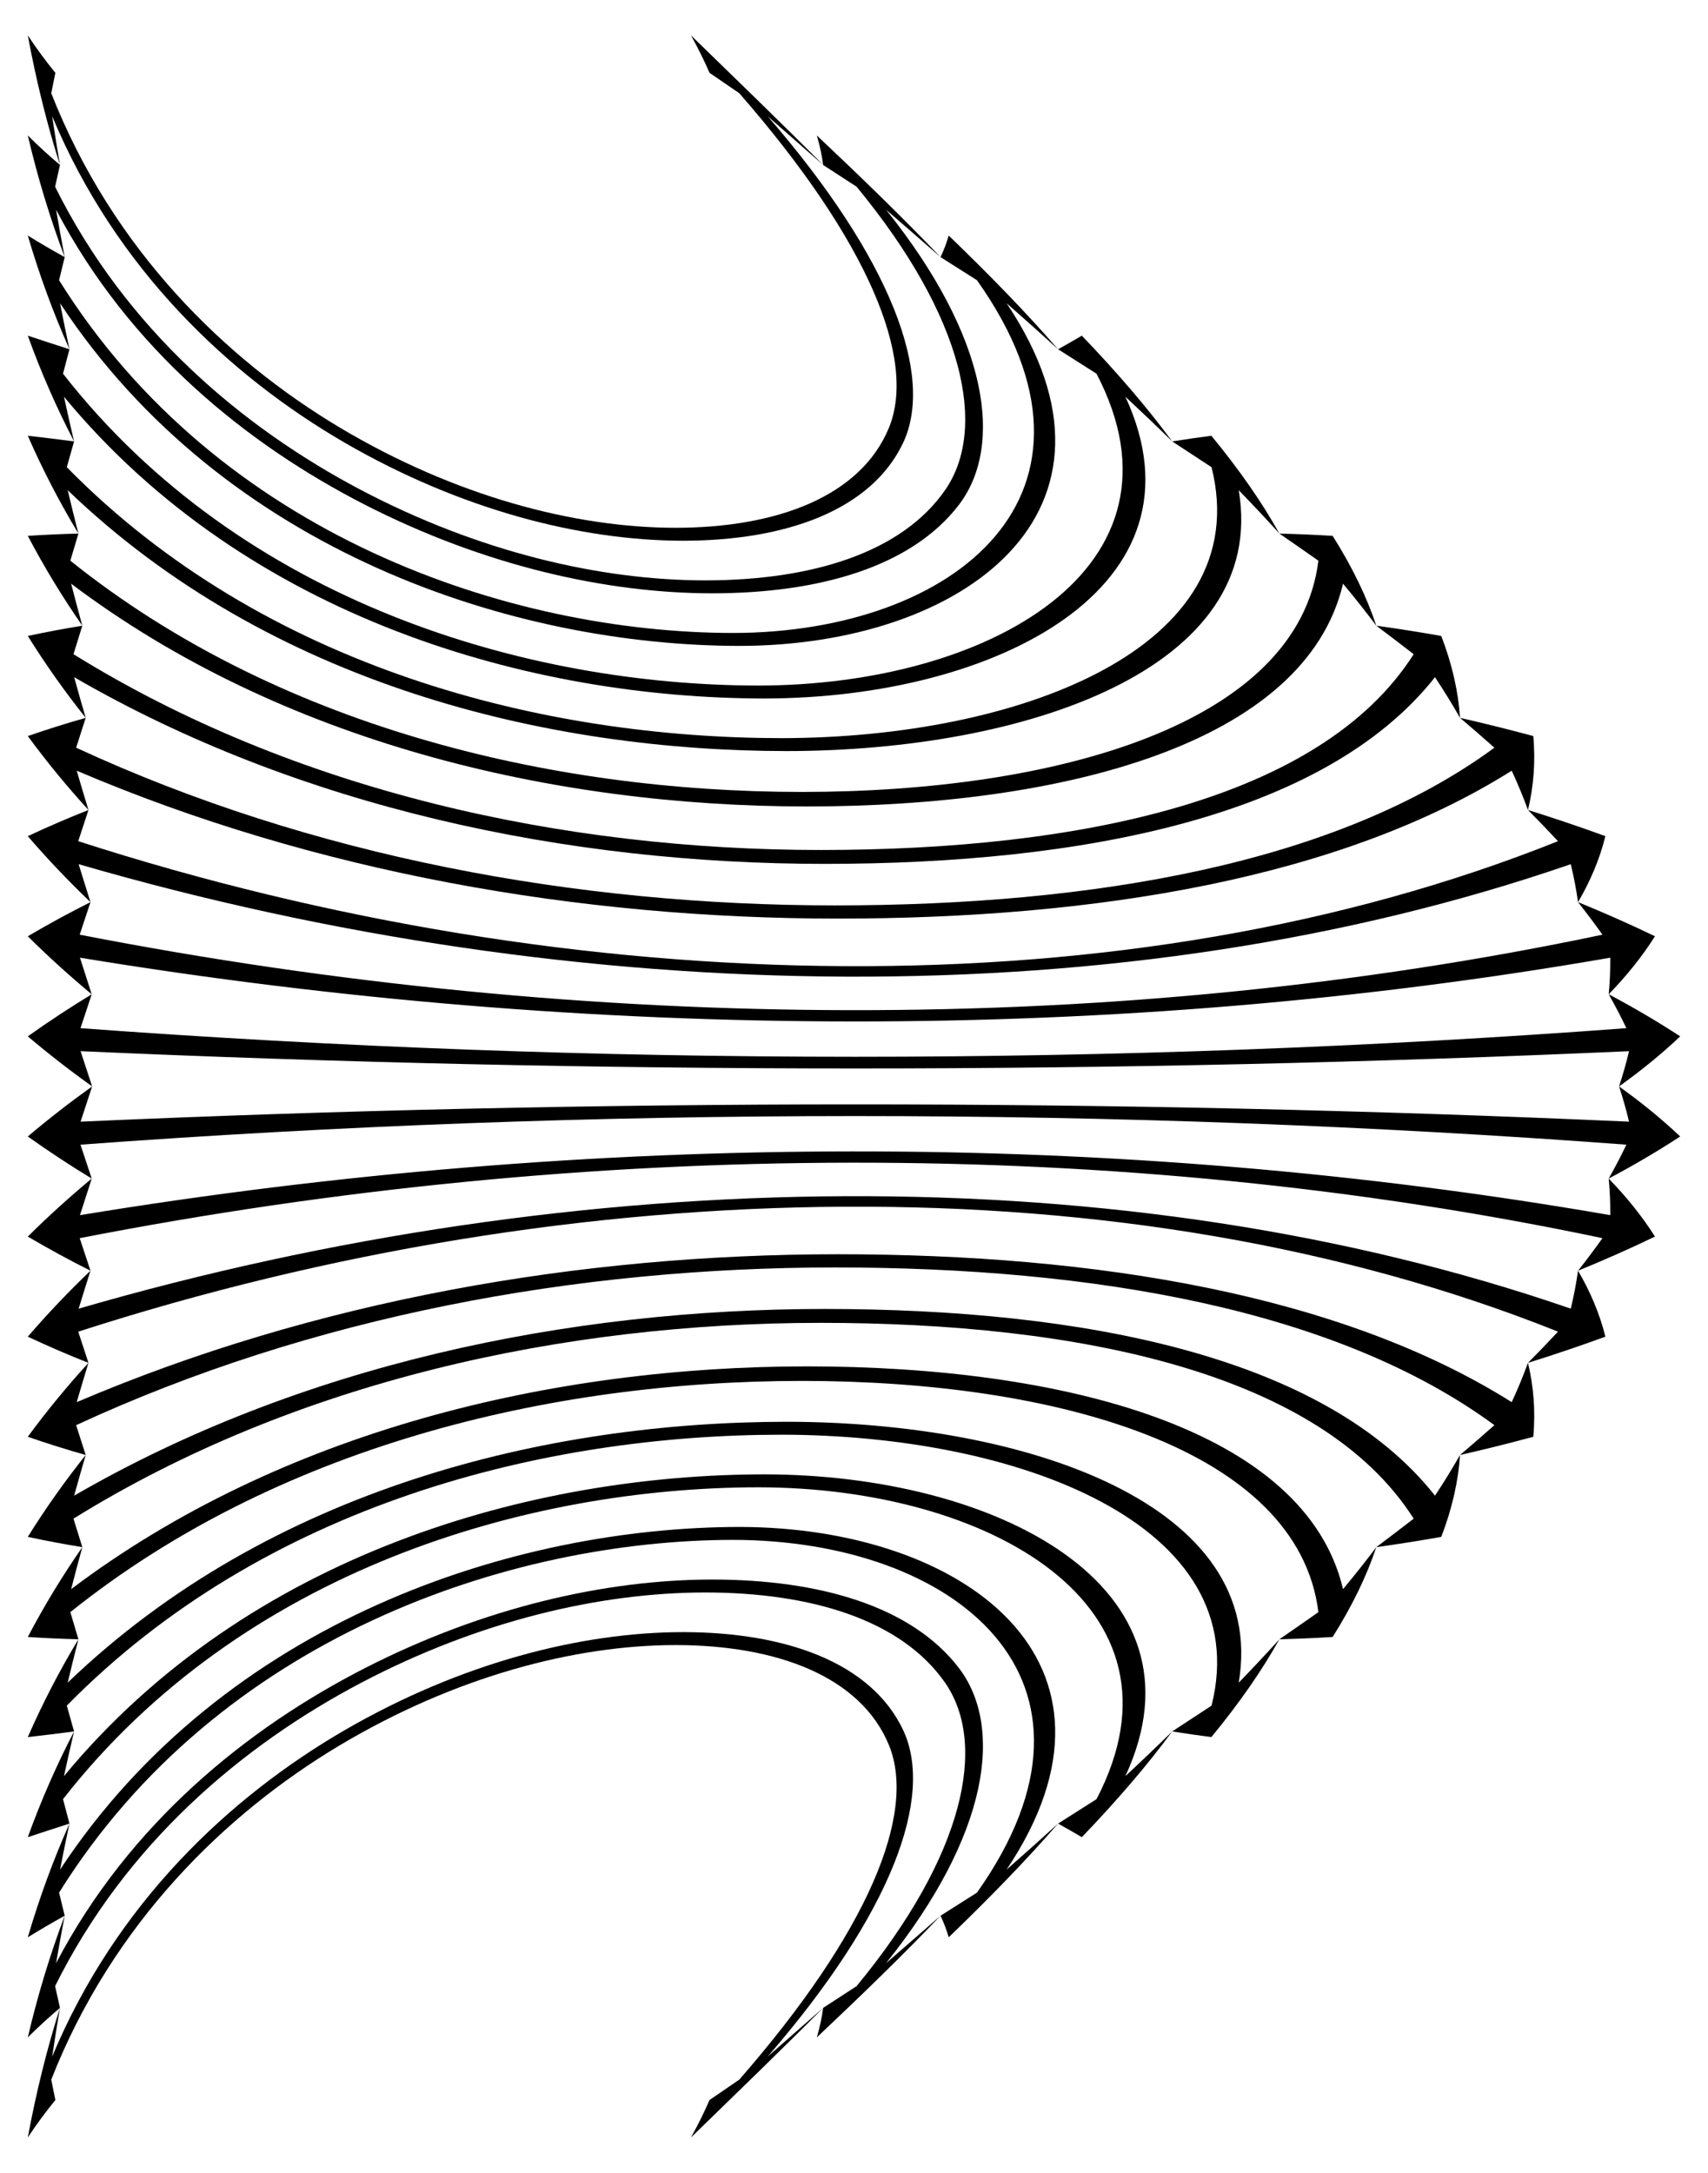 <?xml version="1.0" encoding="utf-8"?>

<!DOCTYPE svg PUBLIC "-//W3C//DTD SVG 1.1//EN" "http://www.w3.org/Graphics/SVG/1.1/DTD/svg11.dtd">
<svg version="1.1" xmlns="http://www.w3.org/2000/svg" xmlns:xlink="http://www.w3.org/1999/xlink" x="0px" y="0px"
	 viewBox="0 0 1300.272 1653.829" enable-background="new 0 0 1300.272 1653.829" xml:space="preserve">
<g id="Layer_1">
	<g>
		<path d="M526.039,26.915c5.422,9.831,10.147,19.34,14.119,28.522c7.411,5.126,14.964,10.302,22.657,15.529
			c97.697,111.98,135.265,202.094,113.972,254.486c-21.483,52.383-85.315,76.218-162.512,76.269
			c-77.226-0.051-168.302-24.24-255.571-76.269C171.543,273.378,85.886,190.068,39.015,70.966
			c1.079-5.238,2.122-10.415,3.131-15.529c-7.403-9.073-14.421-18.583-20.986-28.522c6.434,34.715,14.633,67.636,24.483,98.657
			c-2.09-12.245-4.062-24.612-5.917-37.1c48.638,116.678,135.161,197.734,222.872,248.594
			c87.858,50.837,179.269,74.453,257.375,74.503c78.078-0.05,143.209-23.08,167.564-74.503
			c23.883-50.838-8.642-139.527-103.121-248.594c14.177,12.497,28.271,24.854,42.238,37.1
			C595.576,94.292,561.7,61.647,526.039,26.915z"/>
		<path d="M621.85,103.105c2.246,7.707,3.859,15.214,4.804,22.467c8.354,5.463,16.844,10.982,25.469,16.556
			c82.764,100.443,99.361,184.165,67.626,230.53c-33.213,48.228-102.142,69.043-182.835,69.089
			c-80.718-0.046-173.105-21.917-262.644-69.089c-89.3-47.146-178.163-121.399-232.311-230.53
			c1.268-5.582,2.496-11.101,3.685-16.556c-8.475-7.177-16.652-14.666-24.483-22.467c7.665,32.638,17.111,63.532,28.097,92.601
			c-2.299-11.905-4.487-23.929-6.56-36.073C98.663,266.26,188.192,338.333,277.98,384.27
			c90.048,45.973,182.737,67.278,264.279,67.323c81.519-0.045,151.644-20.216,187.731-67.323
			c34.281-45.006,22.977-126.904-55.432-224.637c14.027,12.13,27.859,24.146,41.461,36.073
			C687.859,166.237,656.246,135.536,621.85,103.105z"/>
		<path d="M722.242,179.295c-1.632,5.62-3.706,11.109-6.223,16.411c9.119,5.8,18.36,11.66,27.721,17.583
			c115.118,162.322-16.639,268.313-185.71,268.484c-169.154-0.17-391.52-73.543-513.051-268.484
			c1.469-5.926,2.895-11.787,4.279-17.583c-9.58-5.298-18.952-10.773-28.097-16.411c8.957,30.557,19.64,59.42,31.716,86.546
			c-2.489-11.565-4.876-23.247-7.154-35.047c125.309,190.147,346.627,260.66,517.245,260.825
			c170.539-0.165,309.433-102.514,203.333-260.825c13.368,11.765,26.448,23.441,39.21,35.047
			C781.49,238.223,753.591,209.473,722.242,179.295z"/>
		<path d="M823.581,255.486c-5.891,3.474-11.895,6.94-18.072,10.355c9.655,6.136,19.41,12.337,29.261,18.609
			c77.021,147.652-82.531,237.2-257.359,237.348c-174.895-0.148-392.742-62.398-529.431-237.348
			c1.677-6.27,3.309-12.473,4.897-18.609c-10.696-3.424-21.267-6.891-31.716-10.355c10.263,28.47,22.135,55.298,35.228,80.49
			c-2.657-11.225-5.221-22.565-7.686-34.02C189.007,471.787,405.671,531.503,581.89,531.645
			c176.157-0.143,341.907-84.905,274.852-229.689c12.251,11.404,24.139,22.738,35.637,34.02
			C873.446,310.258,850.427,283.46,823.581,255.486z"/>
		<path d="M922.198,331.676c-10.065,1.298-19.974,2.754-29.818,4.299c9.919,6.47,19.907,13.013,29.958,19.636
			c34.486,137.98-147.475,206.086-327.475,206.213c-180.051-0.126-393.054-52.532-543.997-206.213
			c1.886-6.614,3.727-13.159,5.523-19.636c-11.791-1.546-23.532-3.002-35.228-4.299c11.536,26.373,24.512,51.167,38.527,74.434
			c-2.796-10.886-5.513-21.883-8.14-32.993C205.789,521.392,417.615,571.55,598.84,571.671
			c181.177-0.121,367.136-62.271,344.188-198.554c10.741,11.046,21.06,22.04,30.934,32.993
			C960.752,382.354,943.457,357.502,922.198,331.676z"/>
		<path d="M1014.522,407.867c-13.844-0.857-27.33-1.414-40.559-1.756c9.879,6.803,19.786,13.688,29.713,20.663
			C988.122,551.348,803.96,602.72,610.54,602.778c-193.42-0.059-400.805-50.782-556.993-176.005
			c2.091-6.958,4.138-13.846,6.141-20.663c-12.833,0.342-25.675,0.9-38.527,1.756c12.728,24.265,26.692,47.028,41.511,68.378
			c-2.905-10.547-5.744-21.202-8.507-31.966c159.47,120.284,366.142,169.493,560.206,169.55
			c194.064-0.057,379.164-47.082,408.06-169.55c8.912,10.692,17.36,21.347,25.323,31.966
			C1040.559,454.531,1029.503,431.613,1014.522,407.867z"/>
		<path d="M1097.209,484.057c-16.921-3-33.378-5.573-49.455-7.812c9.511,7.134,19.002,14.361,28.46,21.69
			c-70.873,111.445-255.845,148.987-451.417,149.036c-195.571-0.05-400.026-44.379-568.859-149.036
			c2.285-7.303,4.53-14.533,6.733-21.69c-13.79,2.24-27.63,4.815-41.511,7.812c13.794,22.146,28.604,42.883,44.088,62.323
			c-2.981-10.208-5.91-20.521-8.776-30.939c171.639,99.417,375.382,142.049,571.306,142.096
			c195.924-0.047,380.653-35.732,464.662-142.096c6.847,10.347,13.203,20.663,19.048,30.939
			C1110.229,526.784,1105.6,505.818,1097.209,484.057z"/>
		<path d="M1167.267,560.248c-19.025-5.14-37.604-9.728-55.778-13.868c8.807,7.465,17.537,15.033,26.172,22.716
			c-119.94,88.175-305.349,119.996-501.99,120.036c-196.64-0.04-398.316-37.042-577.707-120.036
			c2.464-7.648,4.893-15.22,7.285-22.716c-14.635,4.146-29.338,8.74-44.088,13.868c14.694,20.021,30.184,38.735,46.18,56.267
			c-3.022-9.87-6.006-19.84-8.942-29.912c181.631,77.535,382.685,112.542,579.458,112.58
			c196.773-0.038,382.916-30.706,512.99-112.58c4.631,10.012,8.757,19.991,12.365,29.912
			C1167.449,599.038,1169.074,580.12,1167.267,560.248z"/>
		<path d="M1222.158,636.438c-19.944-7.282-39.604-13.884-58.947-19.923c7.771,7.795,15.401,15.705,22.863,23.743
			c-327.323,130.971-746.438,122.649-1126.514,0c2.622-7.994,5.217-15.907,7.781-23.743c-15.344,6.058-30.751,12.67-46.18,19.923
			c15.397,17.89,31.382,34.587,47.721,50.211c-3.028-9.532-6.031-19.159-9.002-28.886c382.527,111.066,796.346,117.211,1135.922,0
			c2.345,9.691,4.187,19.331,5.531,28.886C1210.417,671.183,1217.679,654.414,1222.158,636.438z"/>
		<path d="M1259.895,712.629c-19.539-9.433-39.103-18.044-58.563-25.979c6.422,8.126,12.631,16.38,18.591,24.77
			c-368.668,77.555-770.861,75.663-1159.248,0c2.755-8.339,5.492-16.595,8.206-24.77c-15.898,7.973-31.827,16.603-47.721,25.979
			c15.879,15.759,32.162,30.44,48.665,44.156c-2.998-9.193-5.986-18.479-8.955-27.859c389.786,64.151,789.387,65.295,1165.015,0
			c0.066,9.38-0.345,18.677-1.203,27.859C1237.846,743.221,1249.828,728.567,1259.895,712.629z"/>
		<path d="M1279.111,788.819c-17.744-11.601-35.973-22.214-54.428-32.035c4.792,8.464,9.292,17.063,13.457,25.797
			c-389.709,29.085-784.267,28.982-1176.864,0c2.859-8.685,5.711-17.283,8.55-25.797c-16.281,9.888-32.535,20.535-48.665,32.035
			c16.126,13.63,32.499,26.295,48.983,38.1c-2.935-8.855-5.871-17.798-8.802-26.832c393.05,17.534,786.815,17.557,1178.808,0
			c-2.131,9.065-4.681,18.015-7.603,26.832C1248.878,815.224,1264.551,802.603,1279.111,788.819z"/>
		<path d="M1279.111,865.01c-14.561-13.781-30.234-26.398-46.565-38.091c2.921,8.814,5.47,17.761,7.602,26.823
			c-391.993-17.551-785.757-17.528-1178.806,0c2.931-9.031,5.867-17.971,8.802-26.823c-16.485,11.802-32.858,24.464-48.983,38.091
			c16.13,11.503,32.384,22.153,48.665,32.044c-2.839-8.516-5.691-17.117-8.551-25.805c392.598-28.976,787.155-29.079,1176.865,0
			c-4.165,8.736-8.667,17.338-13.459,25.805C1243.138,887.23,1261.367,876.614,1279.111,865.01z"/>
		<path d="M1259.895,941.2c-10.069-15.935-22.052-30.586-35.214-44.146c0.857,9.179,1.269,18.473,1.204,27.85
			c-375.629-65.289-775.227-64.146-1165.013,0c2.969-9.377,5.956-18.66,8.954-27.85c-16.504,13.713-32.786,28.39-48.665,44.146
			c15.894,9.379,31.823,18.013,47.721,25.988c-2.714-8.177-5.451-16.436-8.207-24.778c388.388-75.657,790.579-77.55,1159.249,0
			c-5.961,8.393-12.171,16.649-18.595,24.778C1220.79,959.25,1240.355,950.637,1259.895,941.2z"/>
		<path d="M1222.158,1017.391c-4.481-17.973-11.745-34.738-20.83-50.202c-1.344,9.551-3.184,19.189-5.528,28.877
			c-339.577-117.205-753.393-111.06-1135.92,0c2.97-9.723,5.974-19.348,9.001-28.877c-16.339,15.622-32.324,32.315-47.721,50.202
			c15.429,7.256,30.836,13.872,46.179,19.933c-2.564-7.839-5.159-15.755-7.781-23.752c380.077-122.644,799.189-130.965,1126.515,0
			c-7.464,8.041-15.095,15.954-22.869,23.752C1182.551,1031.281,1202.213,1024.676,1222.158,1017.391z"/>
		<path d="M1167.267,1093.581c1.804-19.869,0.177-38.783-4.062-56.258c-3.607,9.919-7.731,19.895-12.36,29.904
			c-130.076-81.87-316.219-112.538-512.991-112.576c-196.772,0.038-397.826,35.044-579.456,112.576
			c2.936-10.069,5.92-20.036,8.942-29.904c-15.996,17.529-31.485,36.24-46.179,56.258c14.75,5.131,29.453,9.728,44.088,13.877
			c-2.392-7.499-4.821-15.074-7.285-22.725c179.392-82.992,381.067-119.992,577.707-120.032
			c196.64,0.04,382.048,31.86,501.99,120.032c-8.637,7.686-17.37,15.257-26.179,22.725
			C1129.657,1103.316,1148.24,1098.725,1167.267,1093.581z"/>
		<path d="M1097.209,1169.772c8.387-21.758,13.013-42.721,14.272-62.313c-5.843,10.273-12.197,20.587-19.042,30.93
			c-84.013-106.361-268.74-142.045-464.663-142.092c-195.923,0.047-399.664,42.678-571.304,142.092
			c2.866-10.415,5.794-20.725,8.775-30.93c-15.484,19.437-30.294,40.17-44.088,62.313c13.881,3,27.72,5.578,41.511,7.821
			c-2.203-7.16-4.448-14.392-6.734-21.698c168.834-104.655,373.288-148.984,568.859-149.033
			c195.571,0.05,380.542,37.591,451.417,149.033c-9.461,7.331-18.955,14.561-28.469,21.698
			C1063.825,1175.351,1080.285,1172.775,1097.209,1169.772z"/>
		<path d="M1014.522,1245.962c14.977-23.743,26.031-46.657,33.223-68.369c-7.961,10.616-16.406,21.268-25.315,31.957
			c-28.899-122.466-213.997-169.49-408.06-169.546c-194.063,0.057-400.734,49.265-560.204,169.546
			c2.762-10.761,5.601-21.413,8.506-31.957c-14.819,21.347-28.783,44.108-41.511,68.369c12.852,0.86,25.693,1.421,38.527,1.766
			c-2.003-6.82-4.05-13.71-6.141-20.671c156.188-125.221,363.572-175.944,556.992-176.002
			c193.42,0.059,377.58,51.429,393.137,176.002c-9.93,6.978-19.841,13.865-29.723,20.671
			C987.185,1247.383,1000.674,1246.822,1014.522,1245.962z"/>
		<path d="M922.198,1322.153c21.255-25.823,38.546-50.671,51.754-74.425c-9.872,10.95-20.188,21.941-30.925,32.984
			c22.944-136.281-163.013-198.428-344.19-198.549c-181.224,0.121-393.049,50.278-547.29,198.549
			c2.627-11.107,5.343-22.101,8.139-32.984c-14.015,23.264-26.99,48.056-38.527,74.425c11.696-1.294,23.437-2.747,35.228-4.29
			c-1.795-6.479-3.637-13.027-5.523-19.644c150.943-153.679,363.945-206.083,543.995-206.209
			c180,0.126,361.961,68.231,327.476,206.209c-10.054,6.625-20.046,13.172-29.969,19.644
			C902.216,1319.405,912.129,1320.858,922.198,1322.153z"/>
		<path d="M823.581,1398.343c26.842-27.971,49.857-54.766,68.787-80.481c-11.495,11.278-23.379,22.61-35.627,34.01
			c67.052-144.782-98.697-229.542-274.854-229.685c-176.219,0.143-392.881,59.856-533.184,229.685
			c2.464-11.452,5.028-22.788,7.685-34.01c-13.093,25.189-24.964,52.014-35.228,80.481c10.449-3.461,21.02-6.925,31.715-10.346
			c-1.587-6.139-3.219-12.345-4.897-18.617c136.689-174.948,354.536-237.197,529.43-237.345
			c174.828,0.148,334.379,89.695,257.36,237.345c-9.855,6.275-19.613,12.479-29.271,18.617
			C811.678,1391.409,817.686,1394.873,823.581,1398.343z"/>
		<path d="M722.242,1474.534c31.345-30.175,59.24-58.921,83.256-86.536c-12.759,11.603-25.835,23.275-39.199,35.037
			c106.097-158.308-32.797-260.656-203.335-260.82c-170.617,0.165-391.933,70.676-517.242,260.82
			c2.278-11.797,4.664-23.476,7.153-35.037c-12.076,27.123-22.758,55.982-31.715,86.536c9.146-5.634,18.517-11.107,28.097-16.402
			c-1.384-5.799-2.809-11.662-4.279-17.591c121.531-194.939,343.896-268.31,513.049-268.481
			c169.071,0.17,300.827,106.16,185.711,268.481c-9.365,5.925-18.61,11.788-27.732,17.591
			C718.528,1463.431,720.606,1468.916,722.242,1474.534z"/>
		<path d="M621.85,1550.724c34.392-32.428,66.002-63.125,94.157-92.592c-13.598,11.924-27.426,23.937-41.449,36.064
			c78.407-97.732,89.71-179.629,55.429-224.634c-36.087-47.106-106.212-67.277-187.73-67.322
			c-81.542,0.045-174.229,21.349-264.277,67.322c-89.787,45.937-179.316,118.008-235.28,224.634
			c2.073-12.141,4.26-24.163,6.559-36.064c-10.986,29.066-20.432,59.957-28.097,92.592c7.832-7.797,16.009-15.283,24.483-22.457
			c-1.189-5.458-2.417-10.979-3.685-16.564c54.148-109.13,143.011-183.383,232.31-230.528
			c89.539-47.172,181.925-69.042,262.643-69.088c80.693,0.046,149.622,20.861,182.835,69.088
			c31.735,46.365,15.138,130.085-67.625,230.528c-8.628,5.577-17.122,11.098-25.48,16.564
			C625.7,1535.516,624.091,1543.02,621.85,1550.724z"/>
		<path d="M526.039,1626.915c35.656-34.729,69.529-67.372,100.603-98.648c-13.963,12.244-28.053,24.597-42.226,37.091
			c94.477-109.065,127.001-197.753,103.118-248.59c-24.355-51.422-89.486-74.452-167.563-74.501
			c-78.105,0.05-169.516,23.665-257.373,74.501c-87.71,50.858-174.233,131.914-222.871,248.59
			c1.855-12.485,3.827-24.849,5.916-37.091c-9.851,31.018-18.049,63.936-24.483,98.648c6.565-9.936,13.583-19.443,20.986-28.513
			c-1.009-5.117-2.052-10.296-3.131-15.537c46.871-119.101,132.527-202.41,219.688-254.484
			c87.268-52.028,178.343-76.217,255.57-76.268c77.197,0.051,141.028,23.885,162.512,76.268
			c21.293,52.392-16.275,142.505-113.97,254.484c-7.697,5.23-15.252,10.409-22.667,15.537
			C536.179,1607.58,531.457,1617.087,526.039,1626.915z"/>
	</g>
</g>
<g id="Layer_2">
</g>
</svg>
